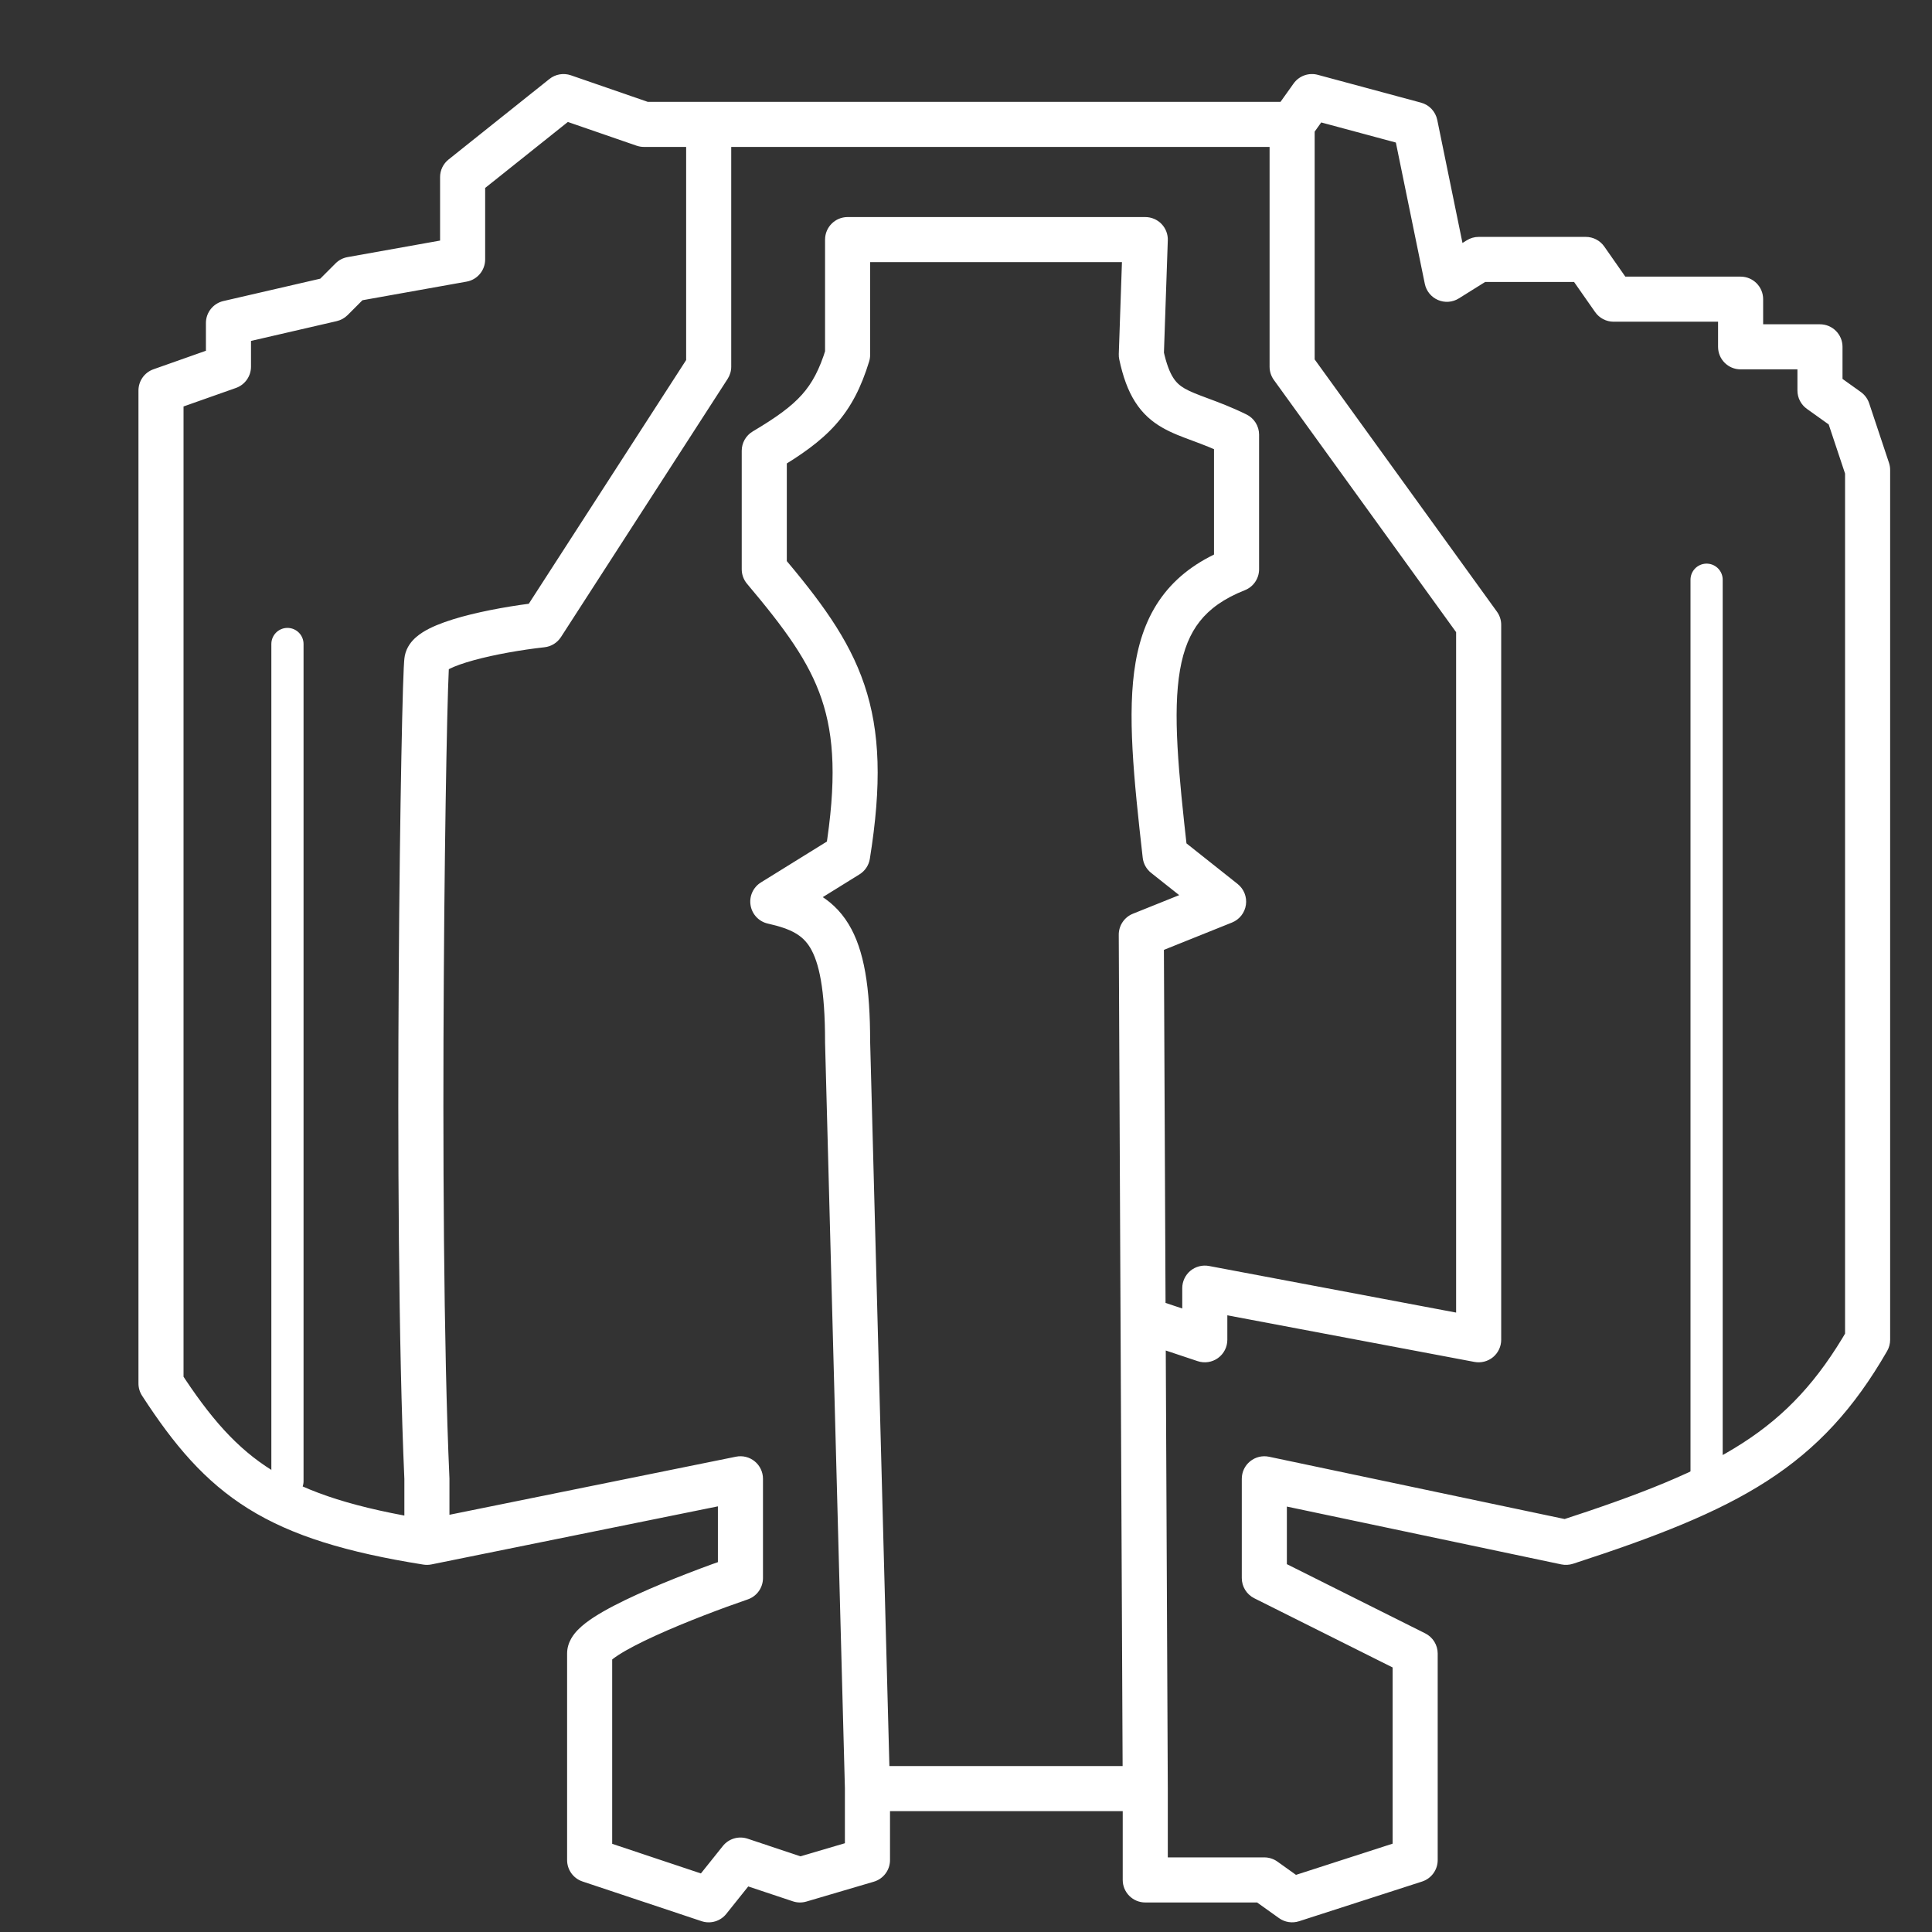 <svg width="60" height="60" viewBox="0 0 60 60" fill="none" xmlns="http://www.w3.org/2000/svg">
<rect x="0" y="0" width="60" height="60" fill="#333333" stroke="none"/>
<path d="M22.709 4.527C22.709 4.14 22.396 3.827 22.009 3.827C21.623 3.827 21.309 4.14 21.309 4.527H22.709ZM22.009 11.388L22.597 11.767C22.67 11.654 22.709 11.522 22.709 11.388H22.009ZM16.833 19.405L16.91 20.101C17.119 20.078 17.306 19.962 17.421 19.785L16.833 19.405ZM13.258 45.925H13.958C13.958 45.915 13.958 45.904 13.957 45.894L13.258 45.925ZM13.258 47.899L13.148 48.59C13.231 48.603 13.315 48.601 13.397 48.585L13.258 47.899ZM22.995 45.925H23.695C23.695 45.715 23.601 45.516 23.438 45.383C23.276 45.25 23.062 45.197 22.856 45.239L22.995 45.925ZM22.995 49.009L23.222 49.671C23.505 49.574 23.695 49.308 23.695 49.009H22.995ZM18.312 57.767H17.612C17.612 58.068 17.804 58.335 18.09 58.431L18.312 57.767ZM22.009 59L21.788 59.664C22.066 59.757 22.373 59.666 22.556 59.437L22.009 59ZM22.995 57.767L23.217 57.102C22.939 57.01 22.632 57.1 22.449 57.329L22.995 57.767ZM24.844 58.383L24.623 59.047C24.758 59.093 24.905 59.095 25.042 59.055L24.844 58.383ZM26.939 57.767L27.137 58.438C27.435 58.35 27.64 58.077 27.64 57.767H26.939ZM35.567 55.546H36.267L36.267 55.543L35.567 55.546ZM35.567 58.383H34.867C34.867 58.77 35.181 59.083 35.567 59.083V58.383ZM39.265 58.383L39.672 57.814C39.553 57.729 39.411 57.683 39.265 57.683V58.383ZM40.128 59L39.721 59.569C39.901 59.698 40.132 59.734 40.343 59.666L40.128 59ZM43.949 57.767L44.164 58.433C44.453 58.339 44.649 58.07 44.649 57.767H43.949ZM43.949 51.352H44.649C44.649 51.087 44.499 50.845 44.262 50.726L43.949 51.352ZM39.265 49.009H38.565C38.565 49.274 38.715 49.516 38.952 49.635L39.265 49.009ZM39.265 45.925L39.409 45.24C39.203 45.197 38.988 45.249 38.824 45.382C38.66 45.514 38.565 45.714 38.565 45.925H39.265ZM48.633 47.899L48.488 48.584C48.608 48.609 48.732 48.602 48.849 48.565L48.633 47.899ZM58 41.608L58.607 41.957C58.668 41.851 58.7 41.73 58.7 41.608H58ZM58 14.595H58.7C58.7 14.52 58.688 14.445 58.664 14.373L58 14.595ZM57.384 12.745L58.048 12.523C58.001 12.383 57.911 12.261 57.791 12.175L57.384 12.745ZM56.521 12.128H55.821C55.821 12.354 55.93 12.566 56.114 12.697L56.521 12.128ZM56.521 10.771H57.221C57.221 10.384 56.907 10.071 56.521 10.071V10.771ZM54.056 10.771H53.356C53.356 11.158 53.669 11.471 54.056 11.471V10.771ZM54.056 9.291H54.756C54.756 8.904 54.442 8.591 54.056 8.591V9.291ZM50.112 9.291L49.538 9.692C49.669 9.879 49.883 9.991 50.112 9.991V9.291ZM49.249 8.057L49.822 7.656C49.691 7.469 49.477 7.357 49.249 7.357V8.057ZM45.921 8.057V7.357C45.79 7.357 45.661 7.394 45.55 7.464L45.921 8.057ZM44.935 8.674L44.249 8.815C44.295 9.039 44.448 9.227 44.659 9.317C44.87 9.408 45.112 9.389 45.306 9.267L44.935 8.674ZM43.949 3.863L44.635 3.723C44.581 3.464 44.386 3.256 44.131 3.188L43.949 3.863ZM40.744 3L40.926 2.324C40.644 2.248 40.344 2.355 40.174 2.593L40.744 3ZM20 3.863L19.771 4.525C19.845 4.55 19.922 4.563 20 4.563V3.863ZM17.5 3L17.729 2.338C17.502 2.26 17.251 2.303 17.063 2.453L17.5 3ZM14.367 5.5L13.931 4.953C13.764 5.086 13.667 5.287 13.667 5.5H14.367ZM14.367 8.057L14.491 8.746C14.824 8.687 15.067 8.396 15.067 8.057H14.367ZM10.916 8.674L10.793 7.985C10.652 8.01 10.522 8.078 10.421 8.179L10.916 8.674ZM10.3 9.291L10.457 9.973C10.585 9.943 10.702 9.878 10.795 9.786L10.3 9.291ZM7.095 10.031L6.938 9.349C6.62 9.422 6.395 9.705 6.395 10.031H7.095ZM7.095 11.388L7.328 12.048C7.608 11.949 7.795 11.684 7.795 11.388H7.095ZM5 12.128L4.767 11.468C4.487 11.566 4.3 11.831 4.3 12.128H5ZM5 42.965H4.3C4.3 43.1 4.339 43.232 4.413 43.346L5 42.965ZM40.128 11.388H39.428C39.428 11.535 39.474 11.678 39.56 11.798L40.128 11.388ZM45.921 19.405H46.621C46.621 19.258 46.575 19.115 46.488 18.995L45.921 19.405ZM45.921 41.608L45.791 42.296C45.996 42.334 46.207 42.28 46.368 42.147C46.528 42.014 46.621 41.816 46.621 41.608H45.921ZM37.416 40.004L37.546 39.316C37.341 39.278 37.13 39.333 36.969 39.465C36.809 39.599 36.716 39.796 36.716 40.004H37.416ZM37.416 41.608L37.195 42.272C37.408 42.343 37.643 42.307 37.825 42.176C38.008 42.044 38.116 41.833 38.116 41.608H37.416ZM26.323 32.357H25.623C25.623 32.363 25.623 32.369 25.623 32.375L26.323 32.357ZM24 28L23.631 27.405C23.39 27.555 23.262 27.836 23.31 28.116C23.357 28.397 23.569 28.621 23.847 28.683L24 28ZM26.323 26.559L26.692 27.154C26.865 27.047 26.982 26.871 27.014 26.67L26.323 26.559ZM23.735 17.678H23.035C23.035 17.843 23.093 18.003 23.2 18.13L23.735 17.678ZM23.735 14L23.378 13.398C23.165 13.524 23.035 13.753 23.035 14H23.735ZM26.323 11.018L26.993 11.223C27.013 11.156 27.023 11.087 27.023 11.018H26.323ZM26.323 7.441V6.741C25.937 6.741 25.623 7.054 25.623 7.441H26.323ZM35.567 7.441L36.267 7.465C36.274 7.275 36.203 7.091 36.071 6.954C35.939 6.818 35.757 6.741 35.567 6.741V7.441ZM35.444 11.018L34.745 10.993C34.743 11.051 34.748 11.108 34.76 11.164L35.444 11.018ZM36.184 26.559L35.488 26.638C35.509 26.823 35.603 26.992 35.749 27.108L36.184 26.559ZM38 28L38.261 28.65C38.492 28.557 38.657 28.348 38.693 28.101C38.729 27.854 38.63 27.607 38.435 27.452L38 28ZM35.444 29.026L35.183 28.377C34.917 28.484 34.743 28.743 34.744 29.03L35.444 29.026ZM38.402 13.5H39.102C39.102 13.233 38.951 12.989 38.711 12.872L38.402 13.5ZM38.402 17.678L38.66 18.329C38.927 18.224 39.102 17.966 39.102 17.678H38.402ZM22.009 4.527H21.309V11.388H22.009H22.709V4.527H22.009ZM22.009 11.388L21.421 11.008L16.244 19.026L16.833 19.405L17.421 19.785L22.597 11.767L22.009 11.388ZM16.833 19.405L16.755 18.71C15.989 18.795 15.083 18.951 14.342 19.154C13.976 19.255 13.62 19.376 13.335 19.519C13.194 19.59 13.044 19.68 12.914 19.795C12.791 19.904 12.626 20.09 12.572 20.363L13.258 20.5L13.945 20.637C13.929 20.714 13.9 20.768 13.879 20.799C13.869 20.814 13.86 20.825 13.854 20.831C13.848 20.838 13.845 20.841 13.844 20.841C13.844 20.841 13.846 20.839 13.852 20.835C13.857 20.831 13.865 20.826 13.875 20.819C13.897 20.806 13.926 20.789 13.965 20.769C14.129 20.686 14.383 20.595 14.713 20.504C15.365 20.325 16.197 20.18 16.91 20.101L16.833 19.405ZM13.258 20.5L12.572 20.363C12.553 20.458 12.545 20.618 12.539 20.742C12.531 20.899 12.523 21.112 12.515 21.373C12.499 21.896 12.482 22.623 12.465 23.505C12.431 25.27 12.399 27.661 12.383 30.294C12.349 35.556 12.373 41.805 12.559 45.956L13.258 45.925L13.957 45.894C13.773 41.781 13.749 35.564 13.783 30.303C13.799 27.675 13.831 25.29 13.864 23.532C13.881 22.653 13.898 21.932 13.914 21.417C13.922 21.159 13.93 20.955 13.937 20.81C13.946 20.632 13.951 20.604 13.945 20.637L13.258 20.5ZM13.258 45.925H12.558V47.899H13.258H13.958V45.925H13.258ZM13.258 47.899L13.397 48.585L23.134 46.611L22.995 45.925L22.856 45.239L13.119 47.213L13.258 47.899ZM22.995 45.925H22.295V49.009H22.995H23.695V45.925H22.995ZM22.995 49.009L22.769 48.346C21.975 48.618 20.781 49.064 19.777 49.522C19.279 49.749 18.803 49.991 18.443 50.224C18.265 50.34 18.088 50.471 17.947 50.616C17.832 50.734 17.612 50.99 17.612 51.352H18.312H19.012C19.012 51.566 18.889 51.655 18.951 51.592C18.987 51.554 19.066 51.489 19.205 51.399C19.479 51.221 19.881 51.014 20.358 50.796C21.306 50.364 22.454 49.934 23.222 49.671L22.995 49.009ZM18.312 51.352H17.612V57.767H18.312H19.012V51.352H18.312ZM18.312 57.767L18.09 58.431L21.788 59.664L22.009 59L22.231 58.336L18.533 57.102L18.312 57.767ZM22.009 59L22.556 59.437L23.542 58.204L22.995 57.767L22.449 57.329L21.462 58.563L22.009 59ZM22.995 57.767L22.774 58.431L24.623 59.047L24.844 58.383L25.066 57.719L23.217 57.102L22.995 57.767ZM24.844 58.383L25.042 59.055L27.137 58.438L26.939 57.767L26.742 57.095L24.646 57.712L24.844 58.383ZM26.939 57.767H27.64V55.546H26.939H26.239V57.767H26.939ZM26.939 55.546V56.246H35.567V55.546V54.846H26.939V55.546ZM35.567 55.546H34.867V58.383H35.567H36.267V55.546H35.567ZM39.265 58.383L38.858 58.953L39.721 59.569L40.128 59L40.535 58.431L39.672 57.814L39.265 58.383ZM40.128 59L40.343 59.666L44.164 58.433L43.949 57.767L43.734 57.1L39.913 58.334L40.128 59ZM43.949 57.767H44.649V51.352H43.949H43.249V57.767H43.949ZM43.949 51.352L44.262 50.726L39.578 48.383L39.265 49.009L38.952 49.635L43.636 51.978L43.949 51.352ZM39.265 49.009H39.965V45.925H39.265H38.565V49.009H39.265ZM39.265 45.925L39.121 46.61L48.488 48.584L48.633 47.899L48.777 47.214L39.409 45.24L39.265 45.925ZM48.633 47.899L48.849 48.565C51.41 47.733 53.338 46.986 54.879 45.992C56.444 44.982 57.582 43.737 58.607 41.957L58 41.608L57.393 41.259C56.464 42.872 55.473 43.943 54.12 44.815C52.743 45.704 50.965 46.405 48.416 47.233L48.633 47.899ZM58 41.608H58.7V14.595H58H57.3V41.608H58ZM58 14.595L58.664 14.373L58.048 12.523L57.384 12.745L56.72 12.966L57.336 14.816L58 14.595ZM57.384 12.745L57.791 12.175L56.928 11.558L56.521 12.128L56.114 12.697L56.977 13.314L57.384 12.745ZM56.521 12.128H57.221V10.771H56.521H55.821V12.128H56.521ZM56.521 10.771V10.071H54.056V10.771V11.471H56.521V10.771ZM54.056 10.771H54.756V9.291H54.056H53.356V10.771H54.056ZM54.056 9.291V8.591H50.112V9.291V9.991H54.056V9.291ZM50.112 9.291L50.685 8.89L49.822 7.656L49.249 8.057L48.675 8.458L49.538 9.692L50.112 9.291ZM49.249 8.057V7.357H45.921V8.057V8.757H49.249V8.057ZM45.921 8.057L45.55 7.464L44.564 8.081L44.935 8.674L45.306 9.267L46.292 8.651L45.921 8.057ZM44.935 8.674L45.621 8.533L44.635 3.723L43.949 3.863L43.263 4.004L44.249 8.815L44.935 8.674ZM43.949 3.863L44.131 3.188L40.926 2.324L40.744 3L40.562 3.676L43.767 4.539L43.949 3.863ZM40.744 3L40.174 2.593L39.558 3.457L40.128 3.863L40.698 4.27L41.314 3.407L40.744 3ZM40.128 3.863V3.163H20V3.863V4.563H40.128V3.863ZM20 3.863L20.229 3.202L17.729 2.338L17.5 3L17.271 3.662L19.771 4.525L20 3.863ZM17.5 3L17.063 2.453L13.931 4.953L14.367 5.5L14.804 6.047L17.937 3.547L17.5 3ZM14.367 5.5H13.667V8.057H14.367H15.067V5.5H14.367ZM14.367 8.057L14.244 7.368L10.793 7.985L10.916 8.674L11.039 9.363L14.491 8.746L14.367 8.057ZM10.916 8.674L10.421 8.179L9.805 8.796L10.3 9.291L10.795 9.786L11.411 9.169L10.916 8.674ZM10.3 9.291L10.143 8.609L6.938 9.349L7.095 10.031L7.253 10.713L10.457 9.973L10.3 9.291ZM7.095 10.031H6.395V11.388H7.095H7.795V10.031H7.095ZM7.095 11.388L6.862 10.728L4.767 11.468L5 12.128L5.233 12.788L7.328 12.048L7.095 11.388ZM5 42.965L4.413 43.346C5.398 44.865 6.354 46.008 7.715 46.856C9.067 47.697 10.758 48.209 13.148 48.59L13.258 47.899L13.368 47.207C11.052 46.838 9.575 46.364 8.455 45.667C7.345 44.976 6.524 44.027 5.587 42.584L5 42.965ZM40.128 3.863H39.428V11.388H40.128H40.828V3.863H40.128ZM40.128 11.388L39.56 11.798L45.353 19.815L45.921 19.405L46.488 18.995L40.695 10.978L40.128 11.388ZM45.921 19.405H45.221V41.608H45.921H46.621V19.405H45.921ZM45.921 41.608L46.051 40.92L37.546 39.316L37.416 40.004L37.287 40.692L45.791 42.296L45.921 41.608ZM37.416 40.004H36.716V41.608H37.416H38.116V40.004H37.416ZM37.416 41.608L37.638 40.944L35.789 40.327L35.567 40.991L35.346 41.655L37.195 42.272L37.416 41.608ZM26.939 55.546L27.639 55.528L27.023 32.338L26.323 32.357L25.623 32.375L26.24 55.565L26.939 55.546ZM26.323 32.357H27.023C27.023 30.677 26.844 29.505 26.353 28.698C25.822 27.826 25.01 27.509 24.153 27.317L24 28L23.847 28.683C24.573 28.846 24.923 29.042 25.158 29.427C25.432 29.878 25.623 30.706 25.623 32.357H26.323ZM24 28L24.369 28.595L26.692 27.154L26.323 26.559L25.954 25.965L23.631 27.405L24 28ZM26.323 26.559L27.014 26.67C27.382 24.377 27.337 22.727 26.843 21.264C26.354 19.814 25.448 18.624 24.27 17.227L23.735 17.678L23.2 18.13C24.373 19.522 25.12 20.536 25.517 21.711C25.909 22.873 25.982 24.269 25.632 26.449L26.323 26.559ZM23.735 14L24.092 14.602C24.862 14.145 25.473 13.723 25.949 13.19C26.437 12.644 26.747 12.023 26.993 11.223L26.323 11.018L25.654 10.813C25.45 11.48 25.221 11.903 24.905 12.257C24.576 12.625 24.118 12.959 23.378 13.398L23.735 14ZM26.323 11.018H27.023V7.441H26.323H25.623V11.018H26.323ZM26.323 7.441V8.141H35.567V7.441V6.741H26.323V7.441ZM35.567 7.441L34.868 7.416L34.745 10.993L35.444 11.018L36.144 11.042L36.267 7.465L35.567 7.441ZM36.184 26.559L35.749 27.108L37.565 28.548L38 28L38.435 27.452L36.619 26.011L36.184 26.559ZM38 28L37.739 27.35L35.183 28.377L35.444 29.026L35.705 29.676L38.261 28.65L38 28ZM35.444 29.026L34.744 29.03L34.867 55.55L35.567 55.546L36.267 55.543L36.144 29.023L35.444 29.026ZM35.444 11.018L34.76 11.164C34.873 11.694 35.027 12.127 35.252 12.48C35.485 12.847 35.771 13.093 36.093 13.278C36.391 13.451 36.73 13.574 37.038 13.688C37.362 13.809 37.704 13.937 38.093 14.128L38.402 13.5L38.711 12.872C38.252 12.646 37.851 12.497 37.526 12.376C37.186 12.25 36.968 12.167 36.792 12.066C36.638 11.976 36.529 11.879 36.434 11.729C36.33 11.566 36.223 11.309 36.129 10.871L35.444 11.018ZM38.402 13.5H37.702V17.678H38.402H39.102V13.5H38.402ZM38.402 17.678L38.145 17.027C37.306 17.359 36.646 17.815 36.162 18.429C35.679 19.041 35.406 19.763 35.267 20.568C34.996 22.136 35.21 24.173 35.488 26.638L36.184 26.559L36.879 26.481C36.593 23.945 36.417 22.134 36.646 20.807C36.757 20.166 36.958 19.679 37.261 19.296C37.562 18.915 37.999 18.59 38.66 18.329L38.402 17.678ZM35.567 58.383V59.083H39.265V58.383V57.683H35.567V58.383ZM5 12.128H4.3V42.965H5H5.7V12.128H5ZM23.735 17.678H24.435V14H23.735H23.035V17.678H23.735Z" fill="white"/>
<path d="M53 18.004L53 46" stroke="white" stroke-linecap="round"/>
<path d="M8.927 20L8.927 46" stroke="white" stroke-linecap="round"/>
</svg>
